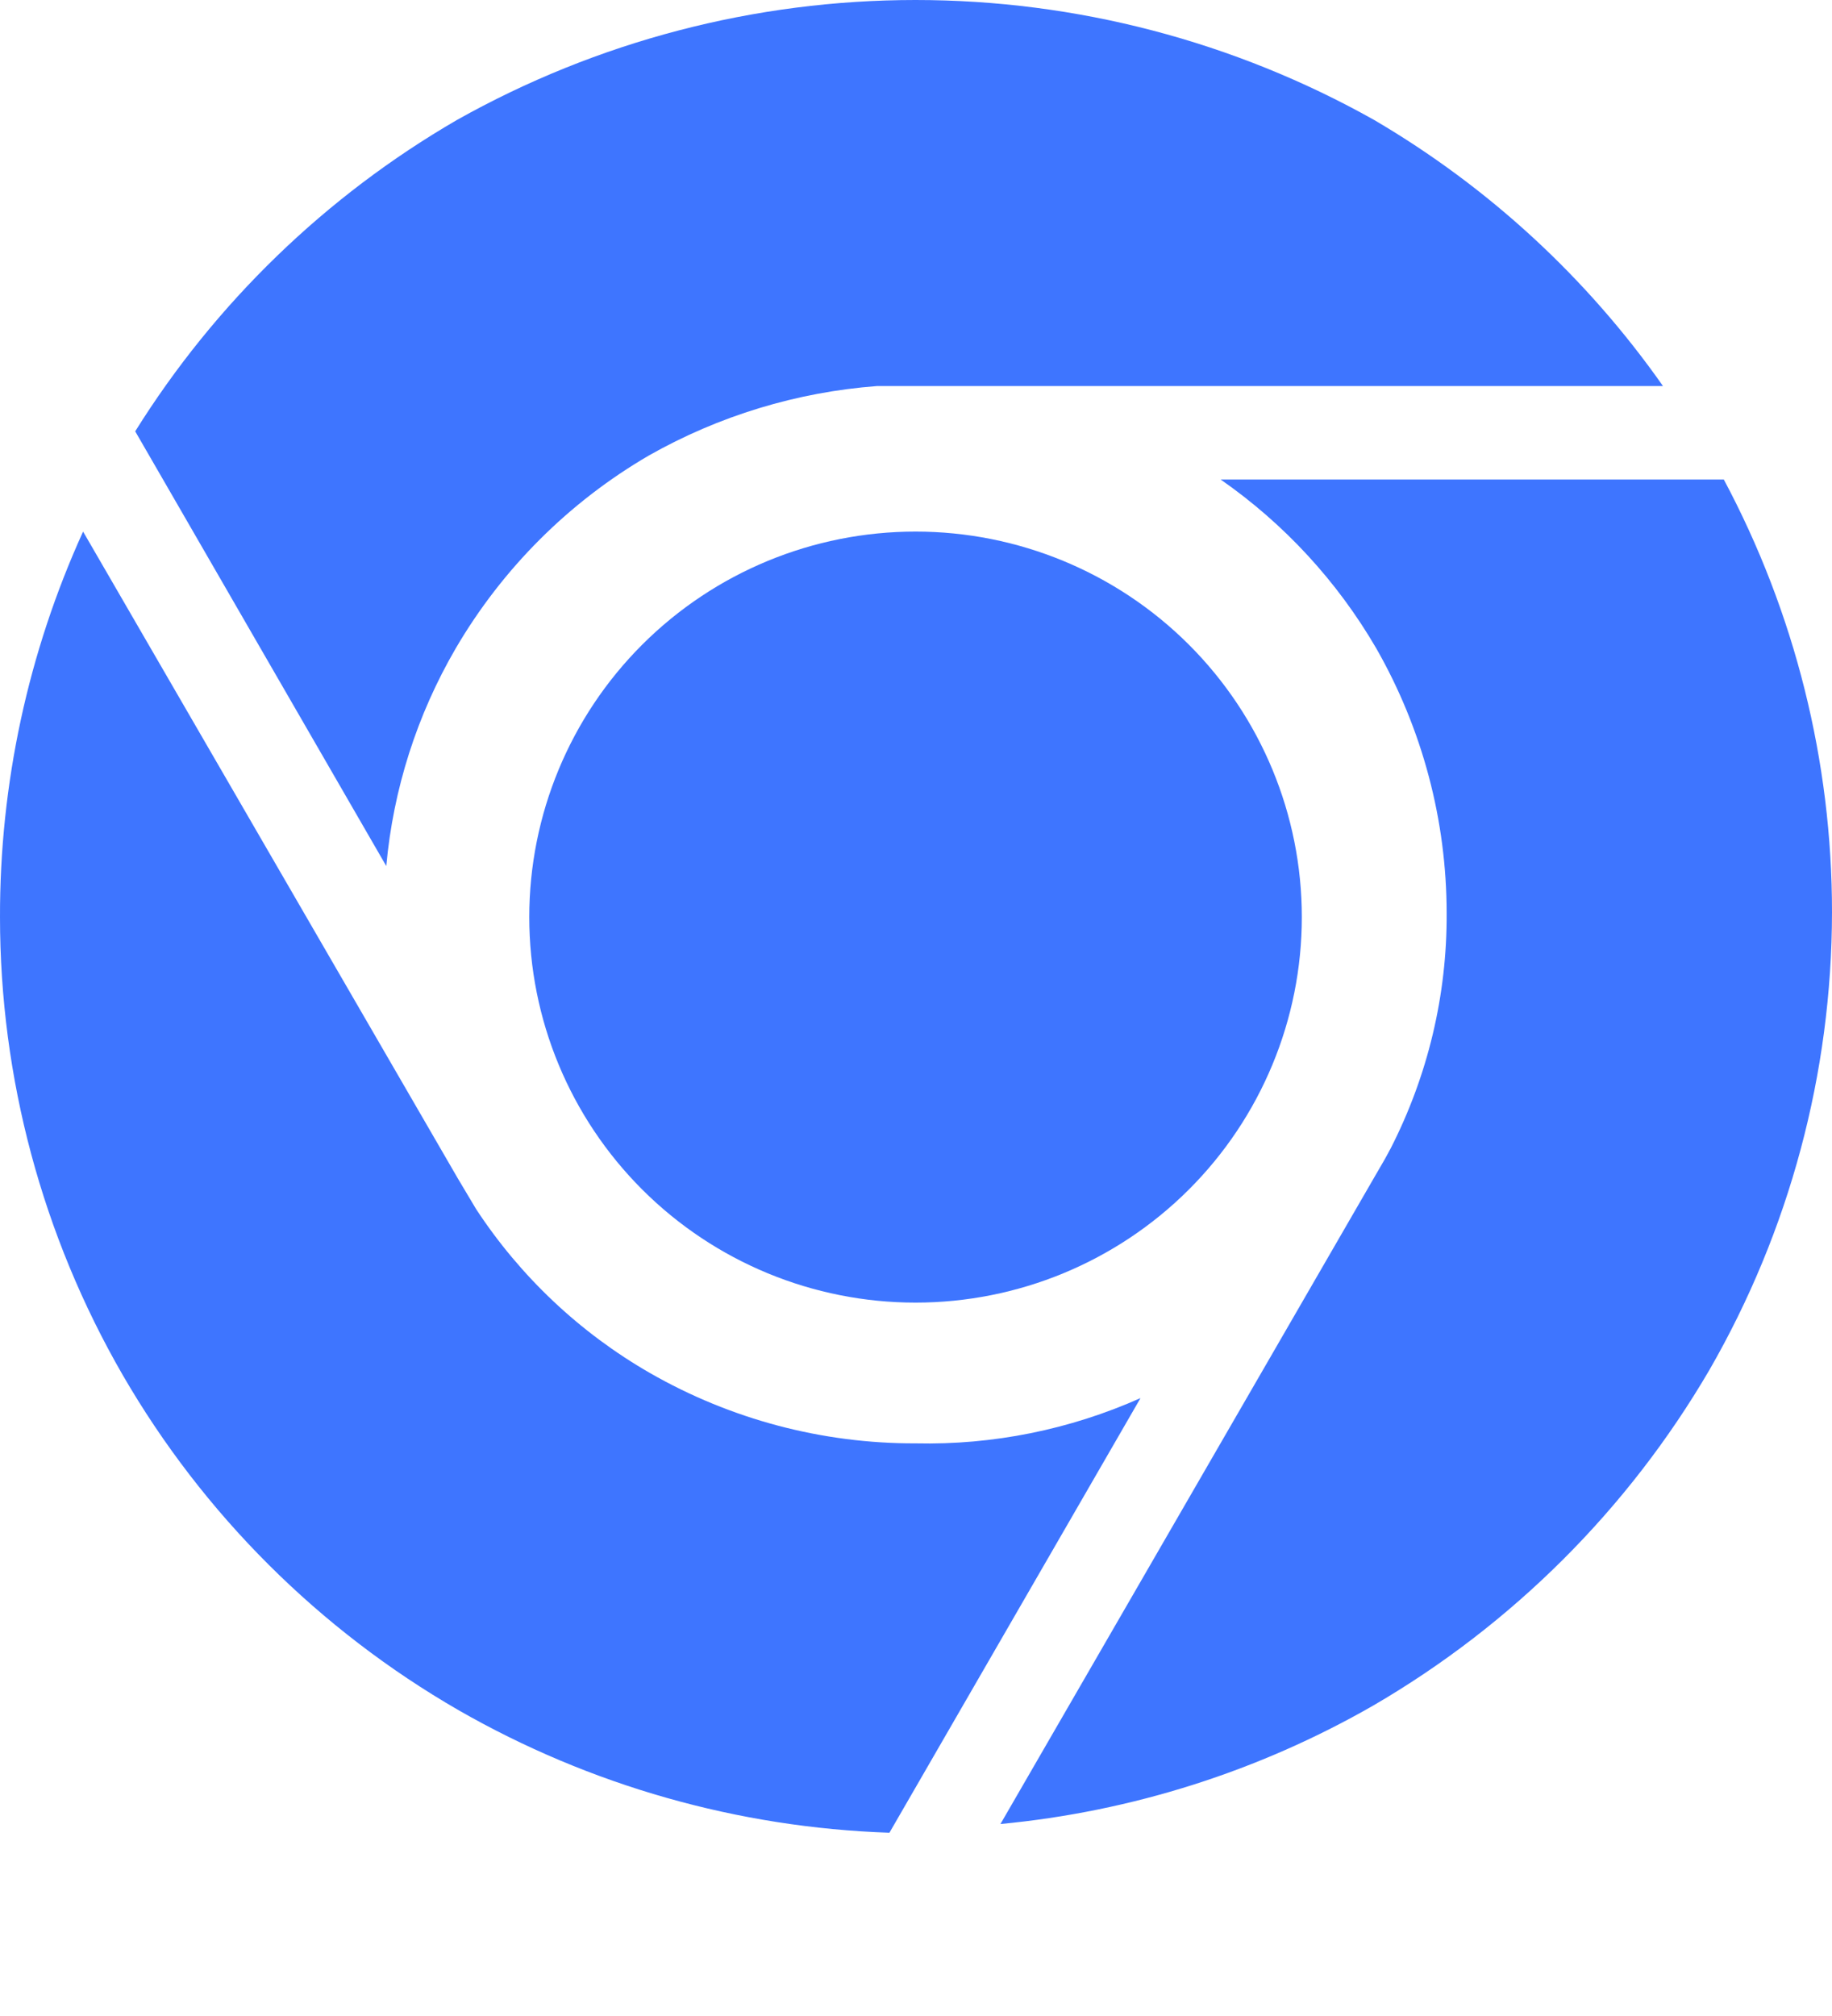 <?xml version="1.0" encoding="UTF-8"?> <svg xmlns="http://www.w3.org/2000/svg" width="20" height="22" viewBox="0 0 20 22" fill="none"><path d="M9.995 15.751C8.977 15.754 7.977 15.489 7.095 14.983C6.331 14.544 5.681 13.931 5.198 13.195L4.997 12.858L0.907 5.801C0.306 7.122 -0.003 8.557 2.6512e-05 10.008C0 11.762 0.462 13.485 1.339 15.004C2.219 16.524 3.485 17.786 5.008 18.664C6.443 19.486 8.057 19.944 9.71 20L12.451 15.257C11.679 15.601 10.84 15.77 9.995 15.751ZM15.003 1.31C13.474 0.451 11.749 0 9.995 0C8.24 0 6.516 0.451 4.987 1.31C3.556 2.14 2.351 3.306 1.476 4.707L4.217 9.451C4.293 8.612 4.552 7.801 4.976 7.074C5.486 6.203 6.212 5.478 7.085 4.97C7.848 4.538 8.698 4.279 9.573 4.213H18.155C17.325 3.031 16.25 2.041 15.003 1.31ZM18.819 5.233H13.326C14.02 5.716 14.599 6.344 15.024 7.074C15.528 7.955 15.793 8.952 15.793 9.966C15.798 10.858 15.588 11.738 15.182 12.532L15.119 12.648L15.003 12.848L10.922 19.905C12.356 19.769 13.744 19.328 14.992 18.612C16.511 17.728 17.775 16.467 18.661 14.951C19.537 13.431 19.998 11.709 20 9.956C20.001 8.309 19.595 6.687 18.819 5.233Z" fill="#3E75FF"></path><path d="M9.995 5.801C8.876 5.801 7.804 6.244 7.013 7.033C6.222 7.822 5.778 8.892 5.778 10.008C5.778 11.124 6.222 12.194 7.013 12.983C7.804 13.772 8.876 14.215 9.995 14.215C11.113 14.215 12.186 13.772 12.977 12.983C13.768 12.194 14.212 11.124 14.212 10.008C14.212 8.892 13.768 7.822 12.977 7.033C12.186 6.244 11.113 5.801 9.995 5.801Z" fill="#3E75FF"></path></svg> 